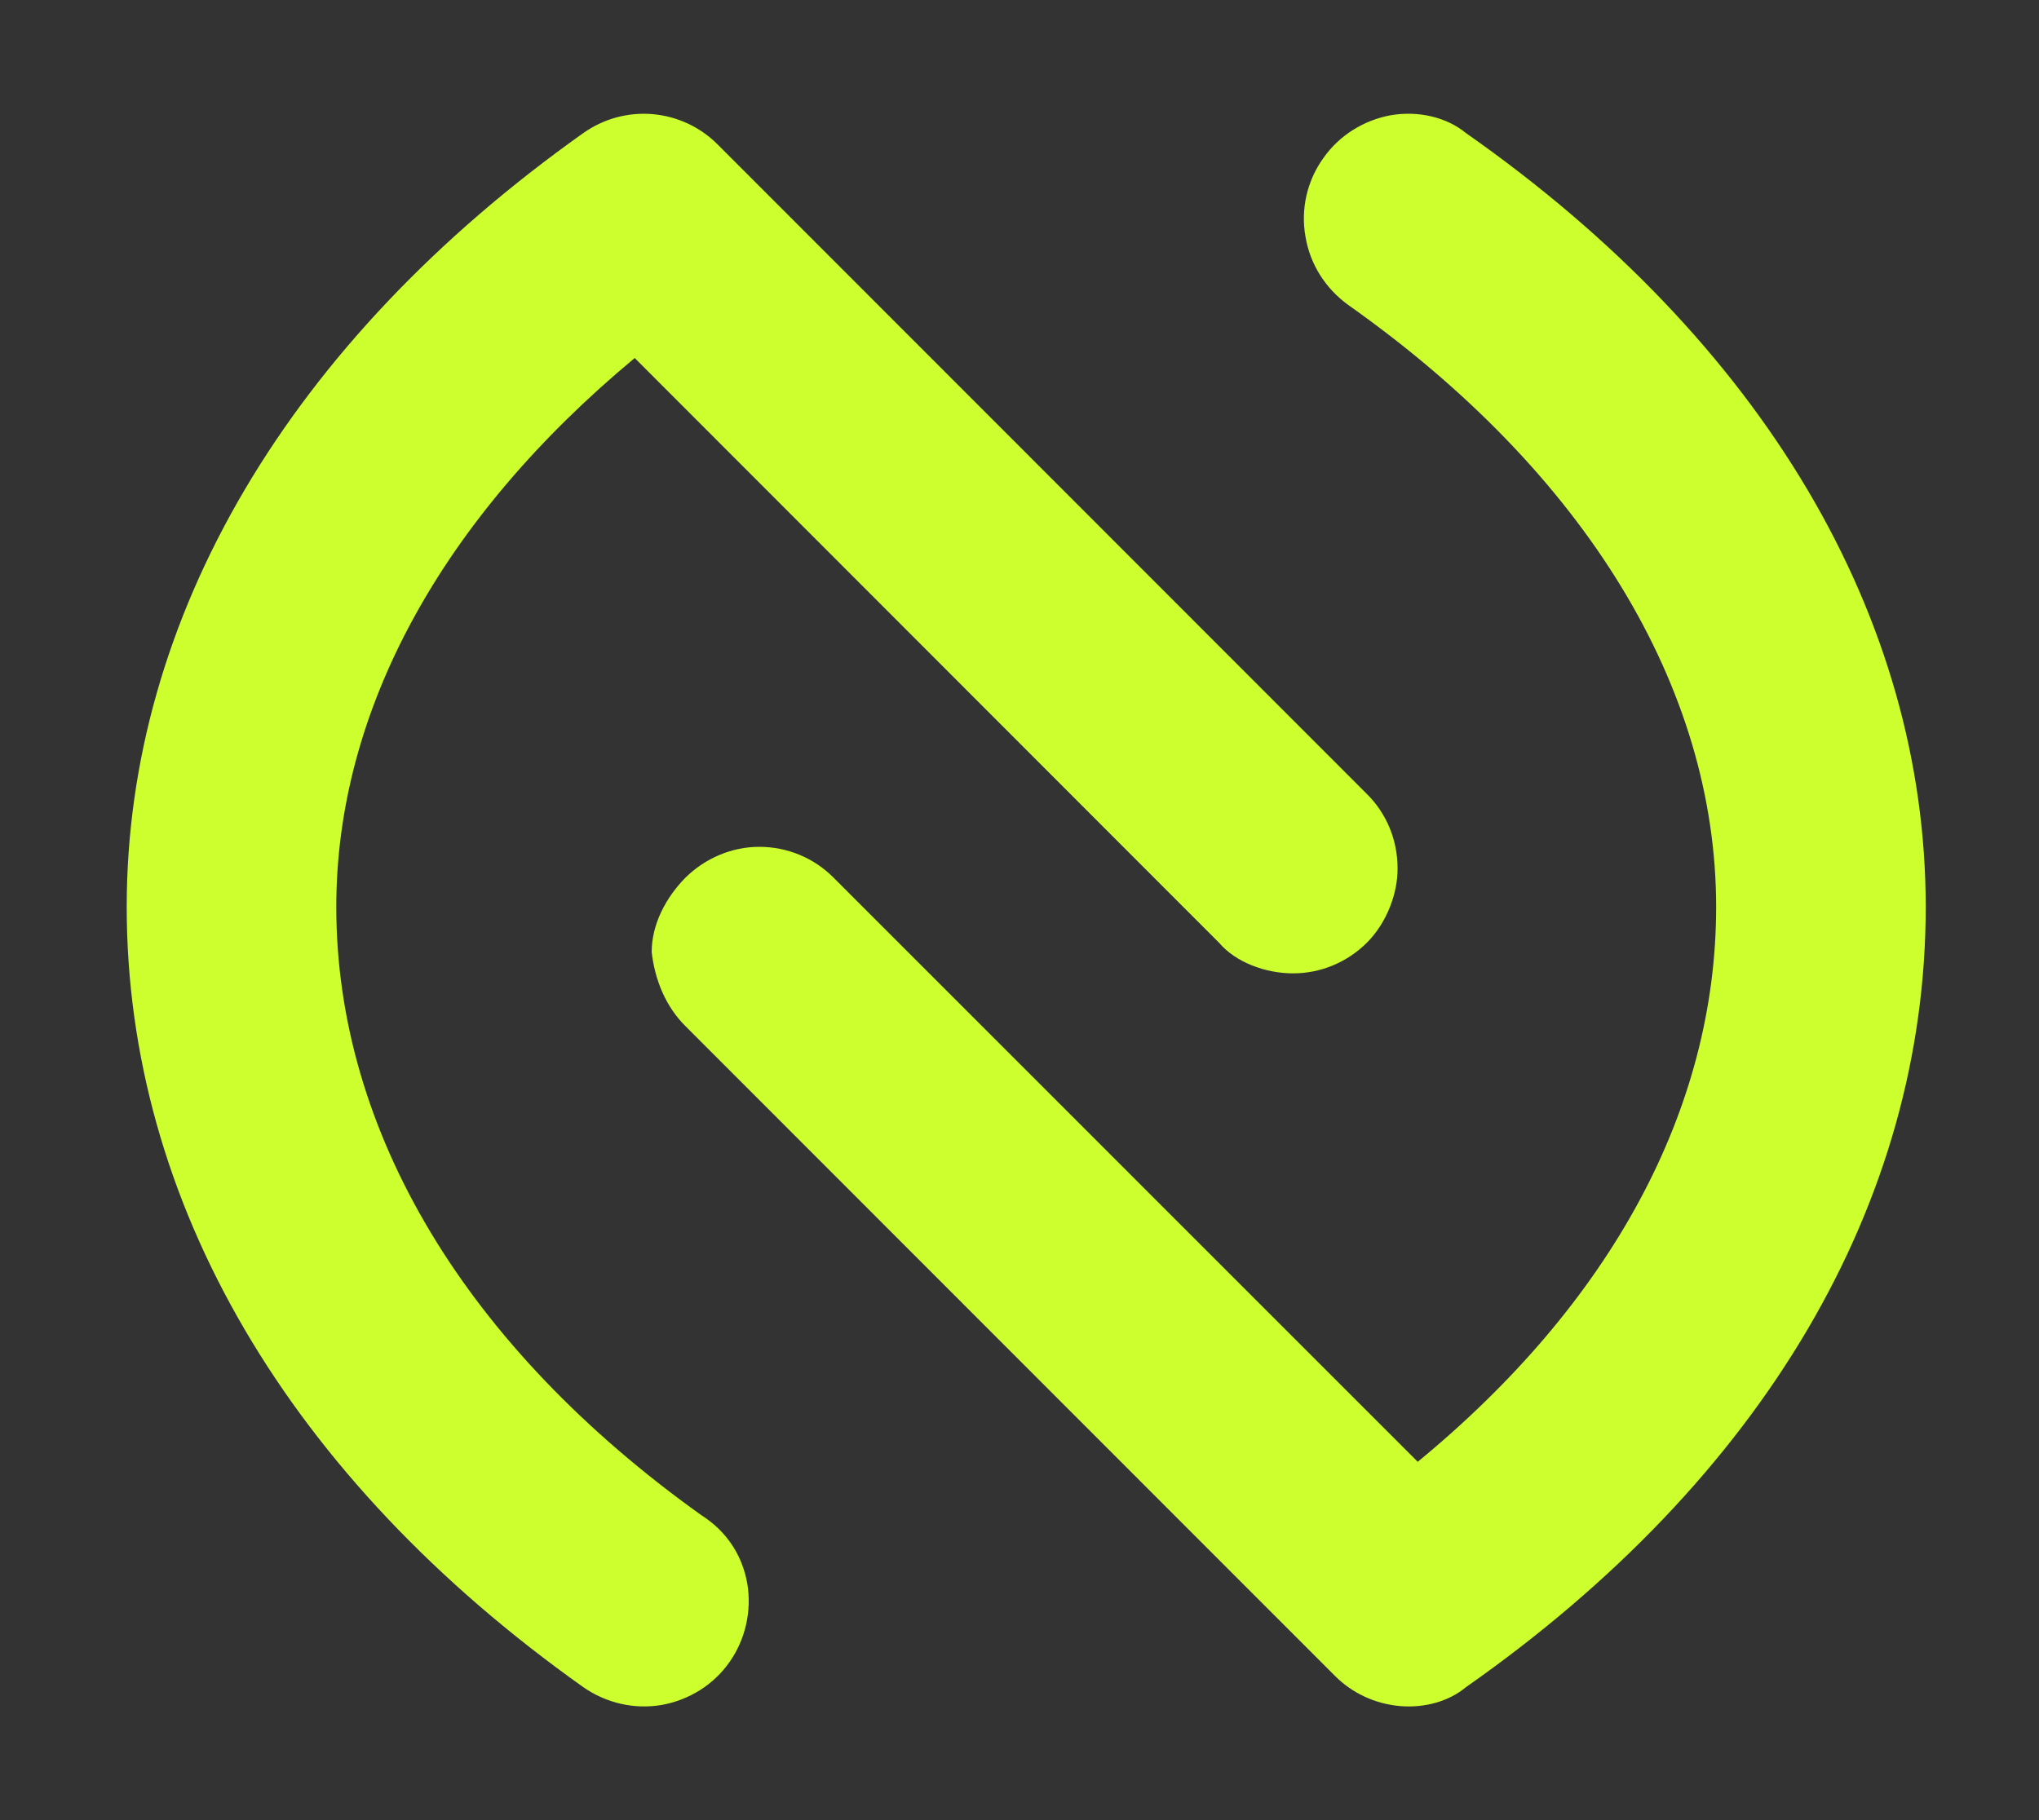 <svg xmlns="http://www.w3.org/2000/svg" width="56" height="50" viewBox="0 0 56 50" fill="none"><rect x="0" y="0" width="56" height="50" fill="#333333" stroke="none"/><path d="M38.199 3.165C38.947 3.038 39.725 3.214 40.26 3.654C48.436 9.386 52.889 16.964 52.889 24.913C52.889 33.029 48.436 40.617 40.26 46.349C39.793 46.739 39.122 46.925 38.451 46.867C37.771 46.808 37.139 46.515 36.662 46.036L18.832 28.195C18.287 27.657 17.986 26.925 17.898 26.154C17.898 25.392 18.287 24.659 18.822 24.113C19.367 23.576 20.096 23.263 20.854 23.263C21.622 23.263 22.351 23.566 22.886 24.103L38.937 40.157C44.246 35.792 47.133 30.47 47.133 24.913C47.133 18.898 43.546 12.98 37.032 8.38C36.41 7.931 35.982 7.267 35.855 6.505C35.719 5.753 35.894 4.972 36.342 4.347C36.779 3.722 37.45 3.302 38.199 3.165ZM18.171 46.837C17.422 46.964 16.654 46.788 16.022 46.349C7.943 40.617 3.48 33.029 3.48 24.913C3.48 16.964 7.943 9.386 16.022 3.654C16.576 3.263 17.247 3.077 17.928 3.136C18.599 3.195 19.23 3.488 19.707 3.966L37.537 21.808C38.082 22.345 38.383 23.077 38.383 23.849C38.393 24.523 38.092 25.343 37.547 25.89C37.012 26.427 36.283 26.739 35.515 26.739C34.757 26.739 33.94 26.437 33.483 25.9L17.432 9.835C12.123 14.249 9.236 19.523 9.236 24.913C9.236 31.105 12.823 37.023 19.26 41.622C19.969 42.072 20.387 42.736 20.523 43.497C20.65 44.249 20.475 45.031 20.037 45.656C19.6 46.281 18.929 46.7 18.171 46.837Z" fill="#CCFF2D"></path></svg>